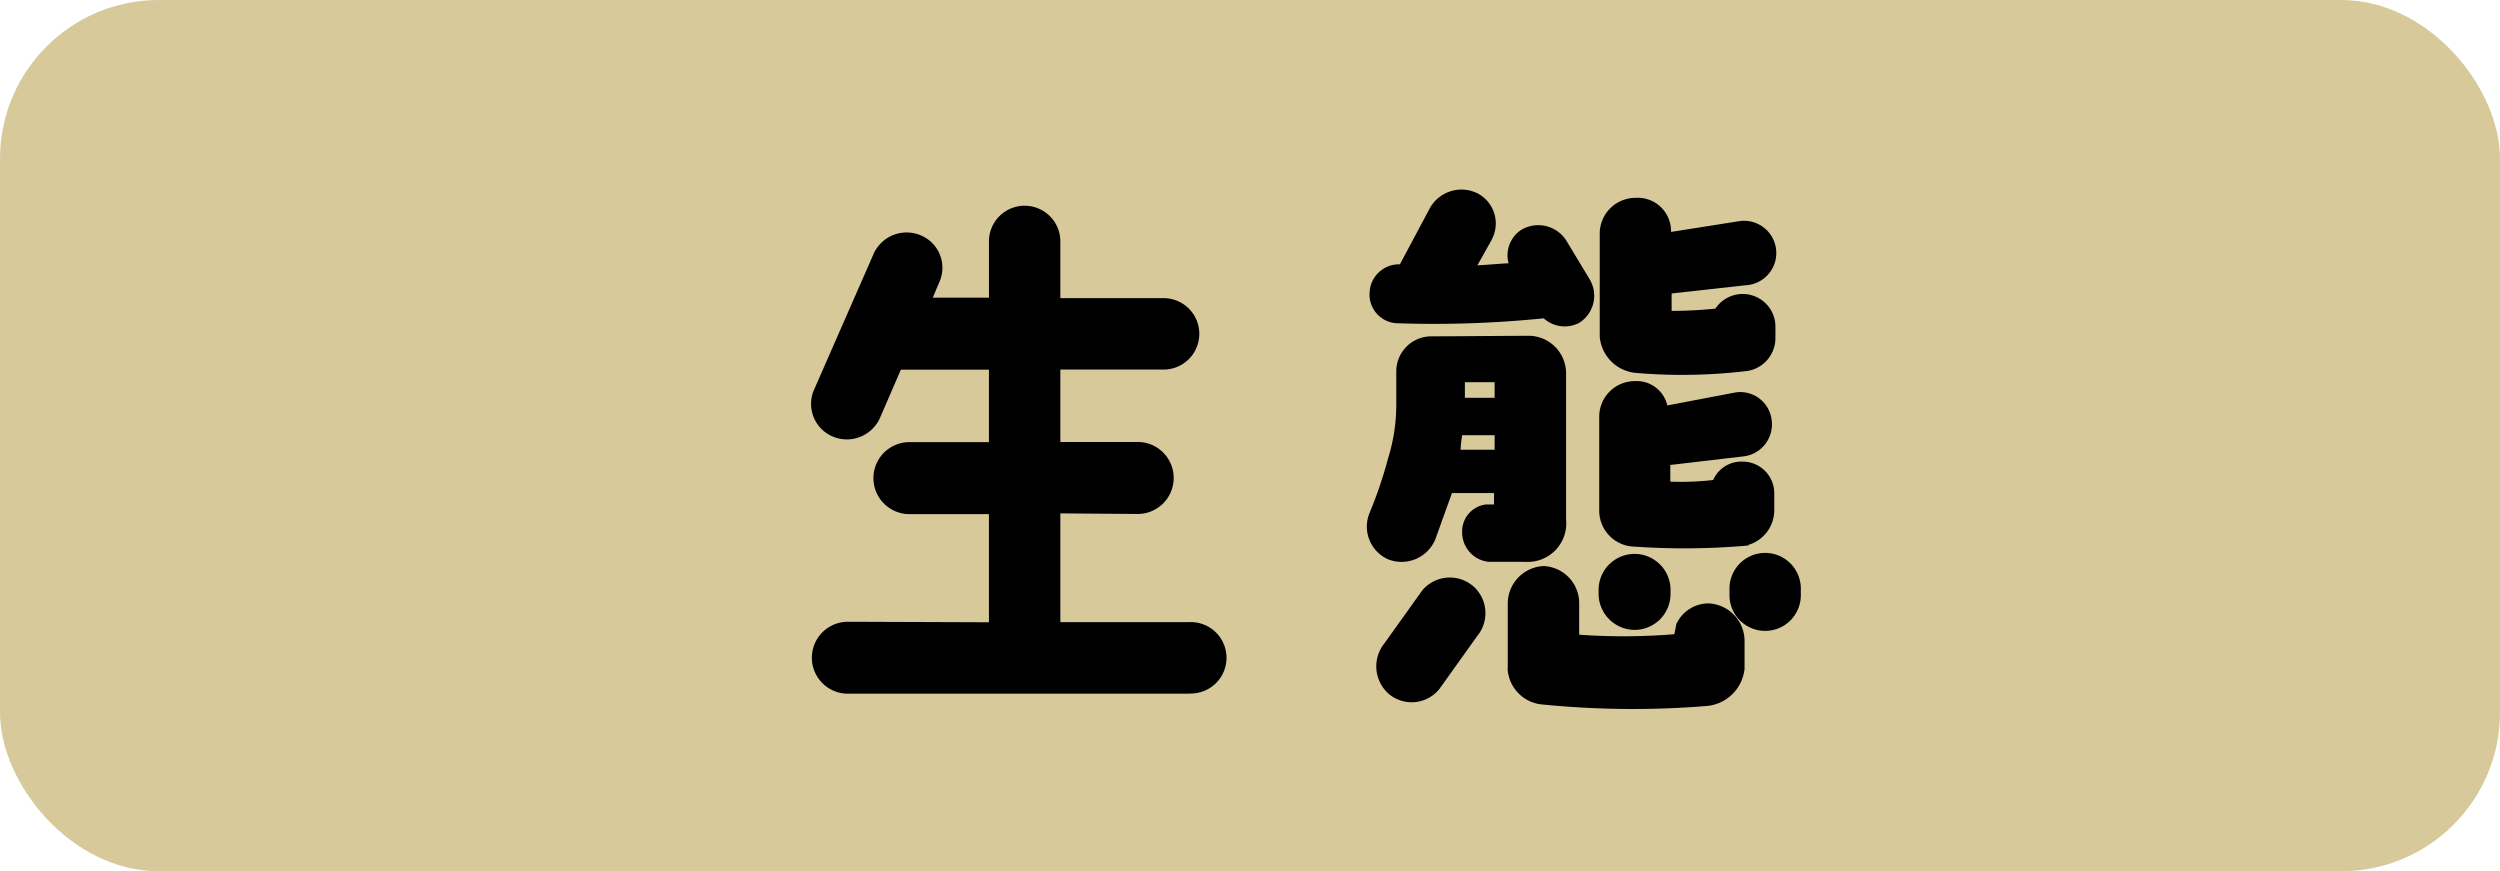 <svg id="グループ_32" data-name="グループ 32" xmlns="http://www.w3.org/2000/svg" width="64.128" height="22.348" viewBox="0 0 64.128 22.348">
  <rect id="長方形_93" data-name="長方形 93" width="64.128" height="22.348" rx="4.072" fill="#d8c99b"/>
  <g id="グループ_31" data-name="グループ 31" transform="translate(20.801 4.865)">
    <path id="パス_254" data-name="パス 254" d="M235.461,399.577H226.7a.922.922,0,0,1,0-1.845l3.619.013v-2.774h-2.039a.923.923,0,0,1,0-1.847h2.039v-1.858h-2.259l-.541,1.249a.93.93,0,0,1-1.222.459.908.908,0,0,1-.457-1.209l1.525-3.479a.928.928,0,0,1,1.222-.459.9.9,0,0,1,.457,1.2l-.165.391h1.441v-1.472a.916.916,0,0,1,1.831,0v1.485h2.679a.916.916,0,0,1,0,1.831h-2.679v1.858h1.984a.923.923,0,0,1,0,1.847l-1.984-.015v2.789h3.316a.916.916,0,1,1,0,1.831Z" transform="translate(-225.753 -386.648)"/>
    <path id="パス_255" data-name="パス 255" d="M235.325,396.405a.76.76,0,0,1-.664-.777.694.694,0,0,1,.611-.693h.207v-.293H234.4l-.43,1.194a.938.938,0,0,1-1.194.512.917.917,0,0,1-.485-1.207,11.154,11.154,0,0,0,.47-1.388,4.642,4.642,0,0,0,.21-1.331v-.9a.9.9,0,0,1,.916-.9c.761,0,1.761-.013,2.511-.013a.964.964,0,0,1,.929.955v3.76a.987.987,0,0,1-.929,1.083Zm.1-8.27-.373.666c.263-.013.541-.04.8-.053a.78.78,0,0,1,.335-.863.854.854,0,0,1,1.136.265l.611,1.013a.821.821,0,0,1-.265,1.11.8.8,0,0,1-.916-.113,27.752,27.752,0,0,1-3.773.126.735.735,0,0,1-.693-.79.755.755,0,0,1,.777-.721l.763-1.43a.927.927,0,0,1,1.233-.388A.871.871,0,0,1,235.422,388.135Zm-.5,8.879a.921.921,0,0,1,.126,1.291l-.971,1.359a.911.911,0,0,1-1.291.139.939.939,0,0,1-.126-1.3l.971-1.359A.921.921,0,0,1,234.923,397.014Zm.569-3.482v-.373h-.832a3.3,3.3,0,0,0-.042.373Zm-.763-1.333h.763v-.4h-.763Zm1.1,6.937v-1.65a.964.964,0,0,1,.916-.971.953.953,0,0,1,.916.971v.79a16.049,16.049,0,0,0,2.44-.013c.013-.042.042-.221.055-.265a.909.909,0,0,1,.805-.525.964.964,0,0,1,.942.958v.721a1.07,1.07,0,0,1-1,.955,23.387,23.387,0,0,1-4.175-.04A.976.976,0,0,1,235.826,399.137Zm3.259-.984a.928.928,0,0,1-.929-.916v-.11a.922.922,0,0,1,1.845,0v.11A.923.923,0,0,1,239.084,398.153Zm2.912-2.18v.016a18.509,18.509,0,0,1-2.912.029.924.924,0,0,1-.913-.916v-2.414a.913.913,0,0,1,.913-.916.807.807,0,0,1,.834.624l1.747-.333a.81.81,0,0,1,.929.706.826.826,0,0,1-.7.931l-1.9.223v.428a7.4,7.4,0,0,0,1.1-.042.789.789,0,0,1,.748-.472.812.812,0,0,1,.819.821v.415A.928.928,0,0,1,242,395.973Zm-1.968-6.449v.446a10.94,10.94,0,0,0,1.123-.057.84.84,0,0,1,1.54.443v.307a.855.855,0,0,1-.708.847,13.982,13.982,0,0,1-2.857.053,1.022,1.022,0,0,1-.942-.929V387.97a.918.918,0,0,1,.913-.9.855.855,0,0,1,.916.874l1.763-.278a.827.827,0,0,1,.236,1.637Zm3.314,7.6v.11a.915.915,0,1,1-1.829,0v-.11a.915.915,0,1,1,1.829,0Z" transform="translate(-217.956 -386.86)"/>
  </g>
</svg>
